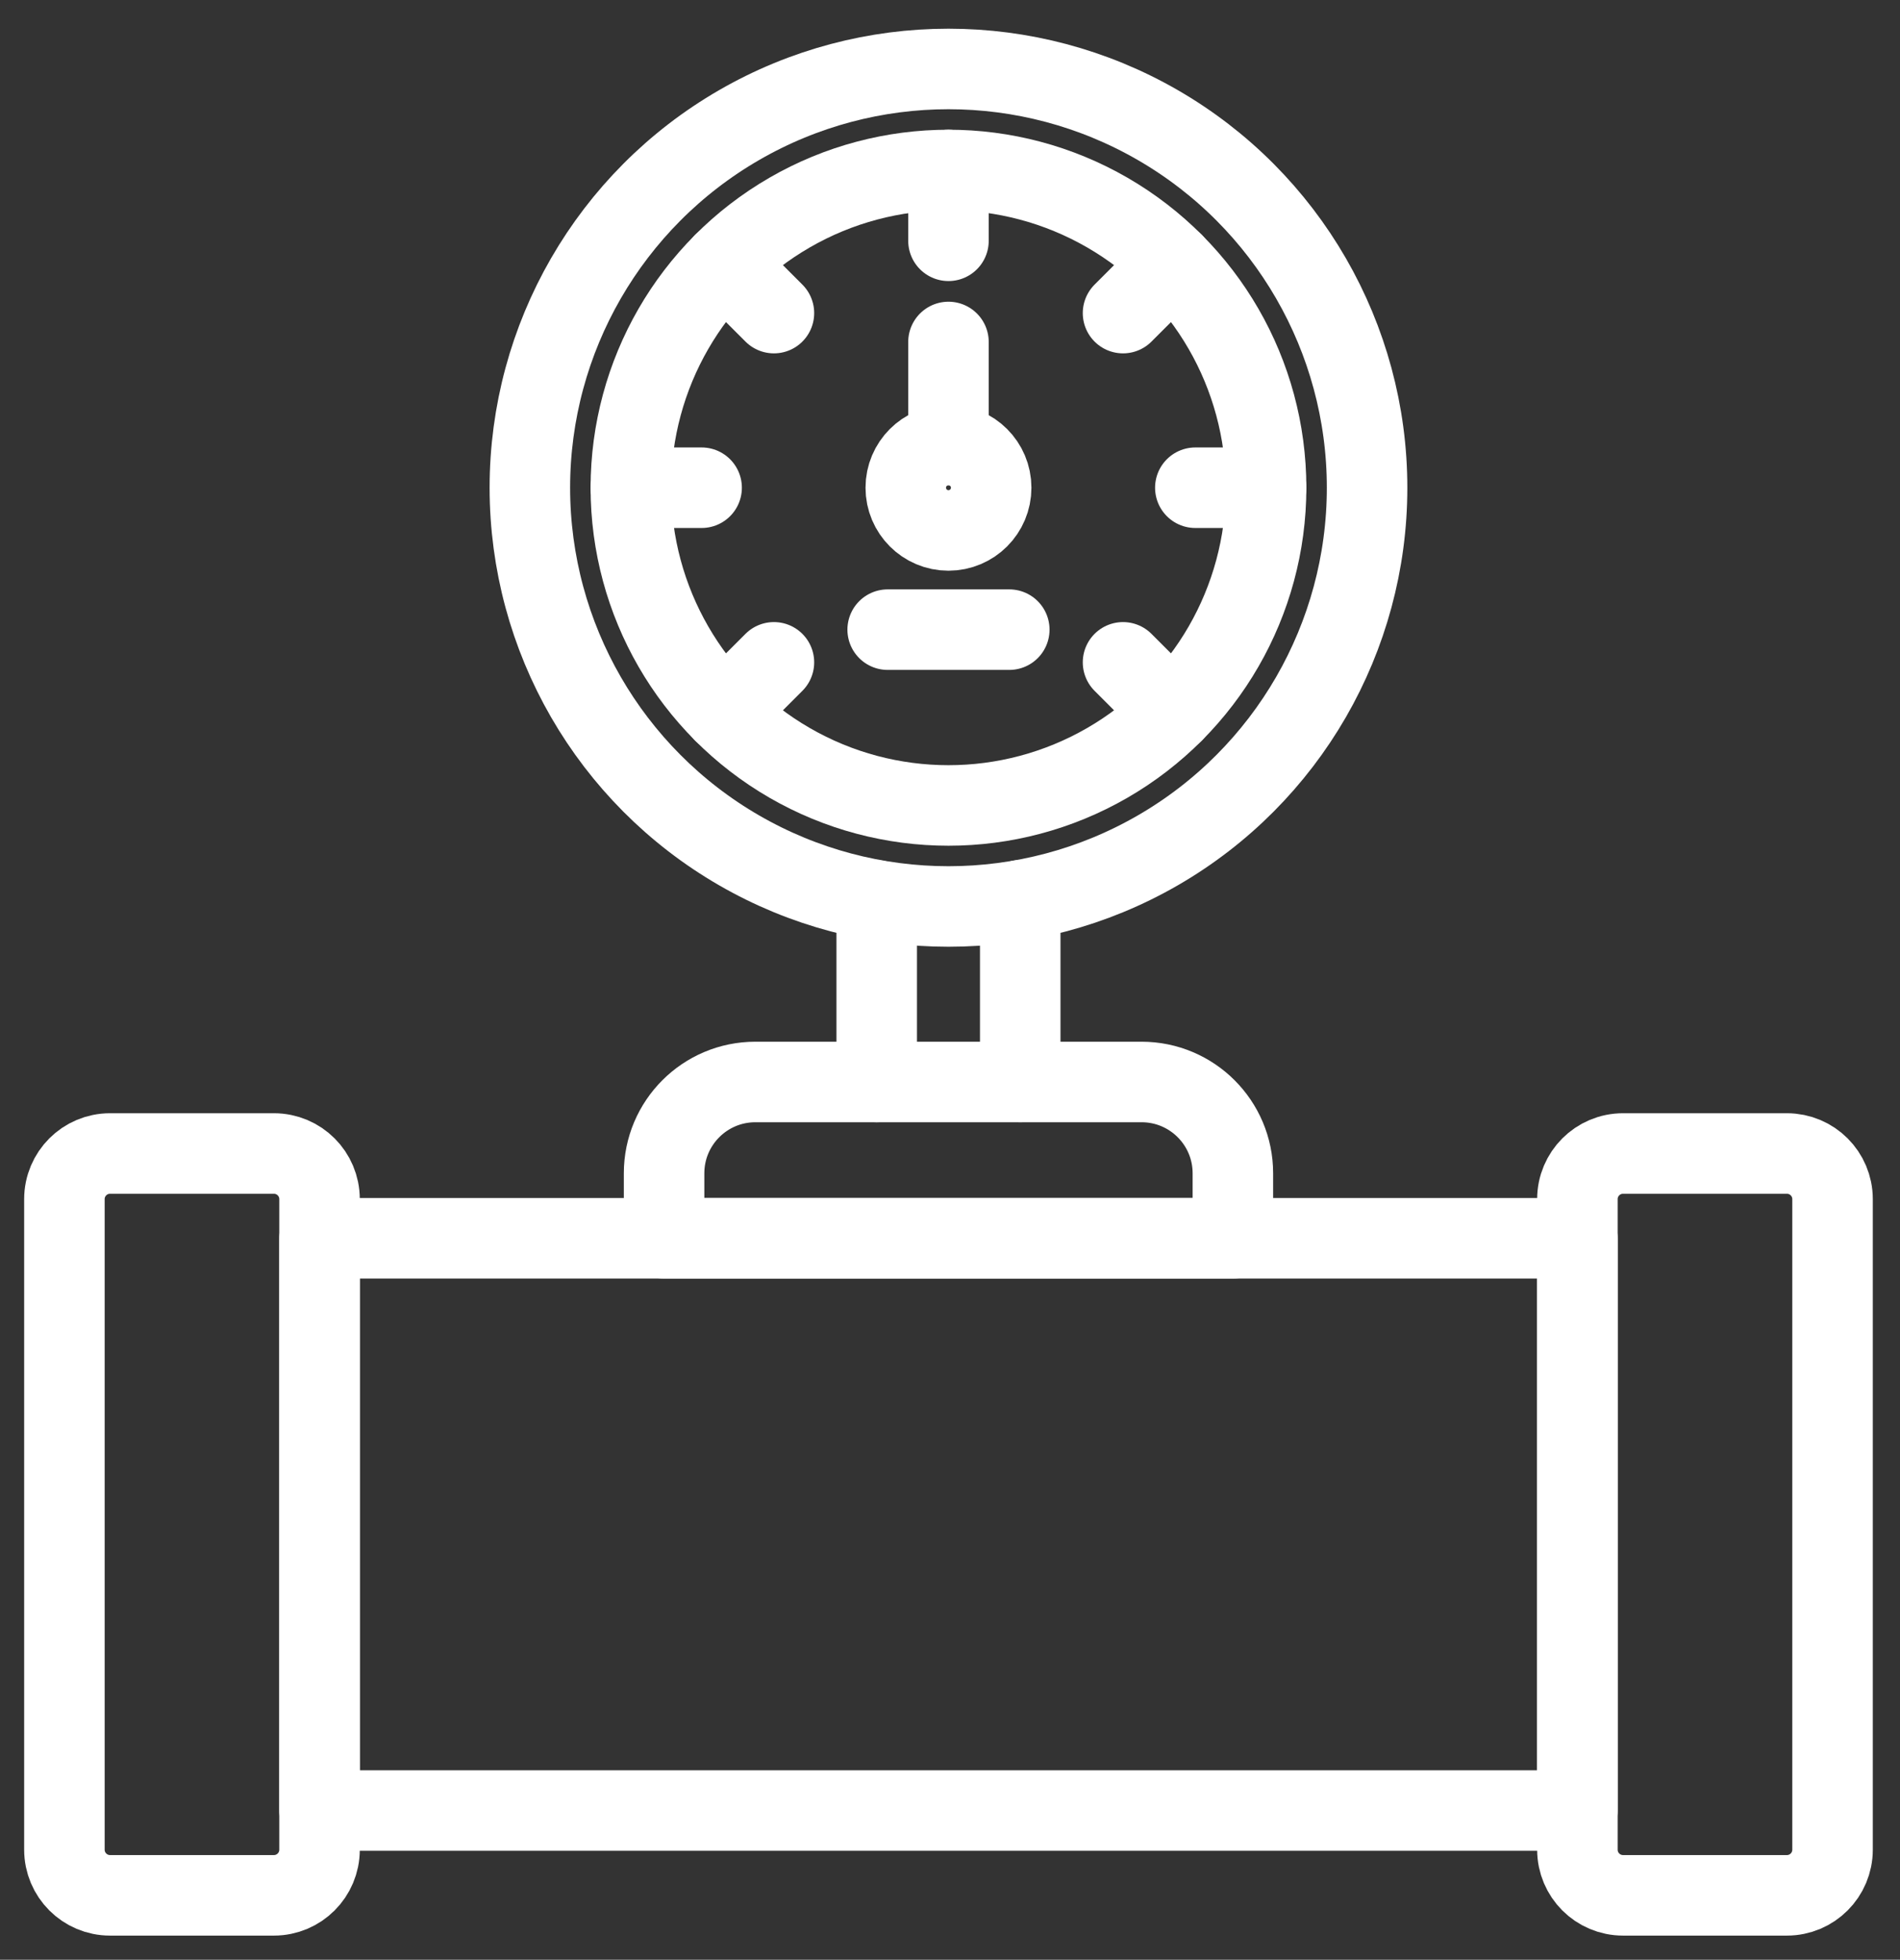 <?xml version="1.0" encoding="utf-8"?>
<!-- Generator: Adobe Illustrator 16.0.0, SVG Export Plug-In . SVG Version: 6.00 Build 0)  -->
<!DOCTYPE svg PUBLIC "-//W3C//DTD SVG 1.1//EN" "http://www.w3.org/Graphics/SVG/1.1/DTD/svg11.dtd">
<svg version="1.1" id="Layer_1" xmlns="http://www.w3.org/2000/svg" xmlns:xlink="http://www.w3.org/1999/xlink" x="0px" y="0px"
	 width="118px" height="121.667px" viewBox="0 0 118 121.667" enable-background="new 0 0 118 121.667" xml:space="preserve">
<rect x="0" y="0" width="118" height="121.667" fill="#333333" stroke="none"/>
<rect x="19.846" y="76.876" fill="none" stroke="#FFFFFF" stroke-width="5" stroke-linecap="round" stroke-linejoin="round" stroke-miterlimit="10" width="78.119" height="35.526"/>
<g>
	<path fill="none" stroke="#FFFFFF" stroke-width="5" stroke-linecap="round" stroke-linejoin="round" stroke-miterlimit="10" d="
		M100.8,117.667h10.176c1.566,0,2.835-1.27,2.835-2.835V74.446c0-1.565-1.269-2.834-2.835-2.834H100.8
		c-1.565,0-2.835,1.269-2.835,2.834v40.386C97.965,116.397,99.234,117.667,100.8,117.667z"/>
	<path fill="none" stroke="#FFFFFF" stroke-width="5" stroke-linecap="round" stroke-linejoin="round" stroke-miterlimit="10" d="
		M6.834,117.667h10.177c1.565,0,2.834-1.27,2.834-2.835V74.446c0-1.565-1.269-2.834-2.834-2.834H6.834C5.27,71.612,4,72.88,4,74.446
		v40.386C4,116.397,5.27,117.667,6.834,117.667z"/>
	<path fill="none" stroke="#FFFFFF" stroke-width="5" stroke-linecap="round" stroke-linejoin="round" stroke-miterlimit="10" d="
		M46.912,67.172h23.986c3.132,0,5.67,2.538,5.67,5.669v4.034H41.243v-4.034C41.243,69.71,43.781,67.172,46.912,67.172z"/>
	
		<circle fill="none" stroke="#FFFFFF" stroke-width="5" stroke-linecap="round" stroke-linejoin="round" stroke-miterlimit="10" cx="58.905" cy="30.279" r="25.998"/>
	
		<circle fill="none" stroke="#FFFFFF" stroke-width="5" stroke-linecap="round" stroke-linejoin="round" stroke-miterlimit="10" cx="58.905" cy="30.279" r="19.726"/>
	
		<circle fill="none" stroke="#FFFFFF" stroke-width="5" stroke-linecap="round" stroke-linejoin="round" stroke-miterlimit="10" cx="58.905" cy="30.279" r="2.652"/>
	
		<line fill="none" stroke="#FFFFFF" stroke-width="5" stroke-linecap="round" stroke-linejoin="round" stroke-miterlimit="10" x1="58.905" y1="10.554" x2="58.905" y2="14.949"/>
	
		<line fill="none" stroke="#FFFFFF" stroke-width="5" stroke-linecap="round" stroke-linejoin="round" stroke-miterlimit="10" x1="58.905" y1="21.231" x2="58.905" y2="27.627"/>
	
		<line fill="none" stroke="#FFFFFF" stroke-width="5" stroke-linecap="round" stroke-linejoin="round" stroke-miterlimit="10" x1="54.448" y1="55.905" x2="54.448" y2="67.173"/>
	
		<line fill="none" stroke="#FFFFFF" stroke-width="5" stroke-linecap="round" stroke-linejoin="round" stroke-miterlimit="10" x1="63.362" y1="55.897" x2="63.362" y2="67.172"/>
	
		<line fill="none" stroke="#FFFFFF" stroke-width="5" stroke-linecap="round" stroke-linejoin="round" stroke-miterlimit="10" x1="44.957" y1="16.331" x2="48.065" y2="19.438"/>
	
		<line fill="none" stroke="#FFFFFF" stroke-width="5" stroke-linecap="round" stroke-linejoin="round" stroke-miterlimit="10" x1="39.179" y1="30.279" x2="43.574" y2="30.279"/>
	
		<line fill="none" stroke="#FFFFFF" stroke-width="5" stroke-linecap="round" stroke-linejoin="round" stroke-miterlimit="10" x1="44.957" y1="44.228" x2="48.065" y2="41.12"/>
	
		<line fill="none" stroke="#FFFFFF" stroke-width="5" stroke-linecap="round" stroke-linejoin="round" stroke-miterlimit="10" x1="55.129" y1="39.09" x2="62.682" y2="39.09"/>
	
		<line fill="none" stroke="#FFFFFF" stroke-width="5" stroke-linecap="round" stroke-linejoin="round" stroke-miterlimit="10" x1="72.854" y1="44.228" x2="69.746" y2="41.12"/>
	
		<line fill="none" stroke="#FFFFFF" stroke-width="5" stroke-linecap="round" stroke-linejoin="round" stroke-miterlimit="10" x1="78.631" y1="30.279" x2="74.236" y2="30.279"/>
	
		<line fill="none" stroke="#FFFFFF" stroke-width="5" stroke-linecap="round" stroke-linejoin="round" stroke-miterlimit="10" x1="72.854" y1="16.331" x2="69.746" y2="19.438"/>
</g>
</svg>
